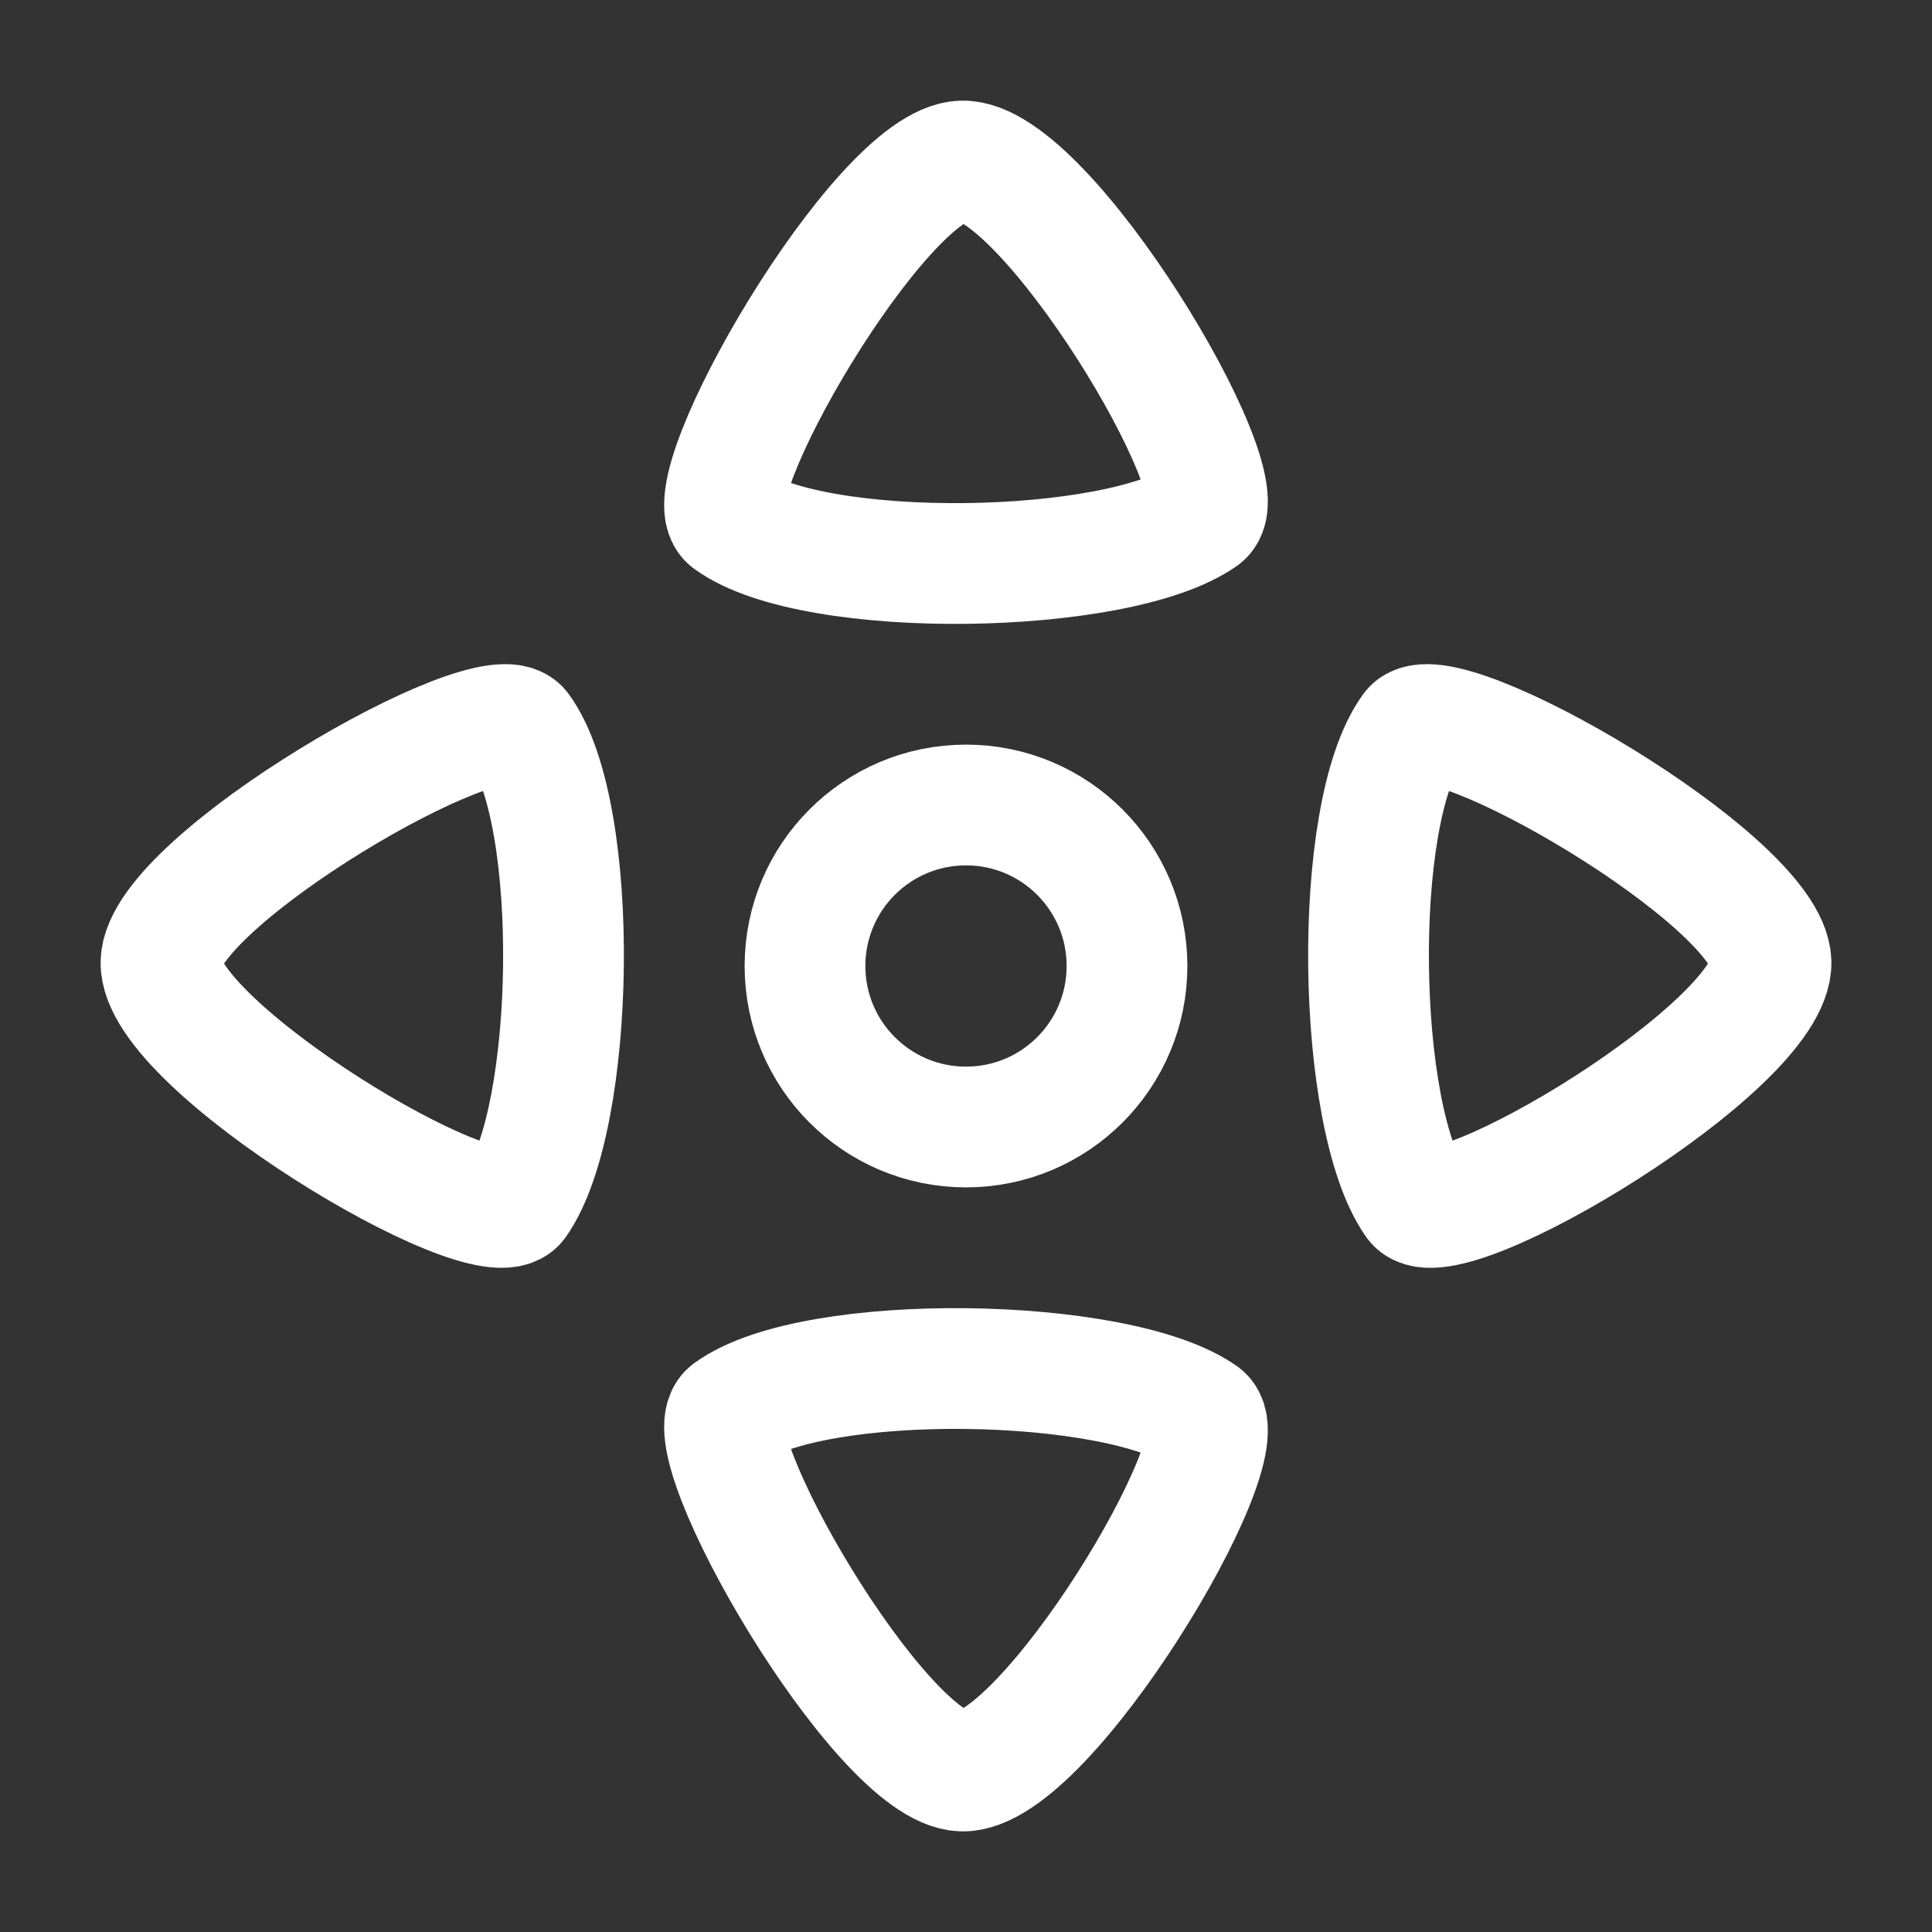 <svg width="24" height="24" viewBox="0 0 24 24" fill="none" xmlns="http://www.w3.org/2000/svg">
<rect x="0" y="0" width="24" height="24" fill="#333333" stroke="none"/>
<path d="M2 11.95C1.97 12.985 6.032 15.42 6.414 14.937C7.154 13.897 7.22 10.107 6.46 9.065C6.104 8.58 2.03 10.939 2 11.95ZM11.95 22C12.985 22.03 15.42 17.968 14.937 17.586C13.897 16.846 10.107 16.781 9.065 17.54C8.58 17.896 10.939 21.97 11.95 22ZM22 11.95C22.03 12.985 17.968 15.42 17.586 14.937C16.846 13.897 16.781 10.107 17.54 9.065C17.896 8.58 21.97 10.939 22 11.95ZM11.95 2C12.985 1.97 15.42 6.032 14.937 6.414C13.897 7.154 10.107 7.22 9.065 6.46C8.58 6.104 10.939 2.03 11.95 2Z" stroke="white" stroke-width="1.5" stroke-linecap="round" stroke-linejoin="round"/>
<path d="M12 14C13.105 14 14 13.105 14 12C14 10.895 13.105 10 12 10C10.895 10 10 10.895 10 12C10 13.105 10.895 14 12 14Z" stroke="white" stroke-width="1.5" stroke-linecap="round" stroke-linejoin="round"/>
</svg>
